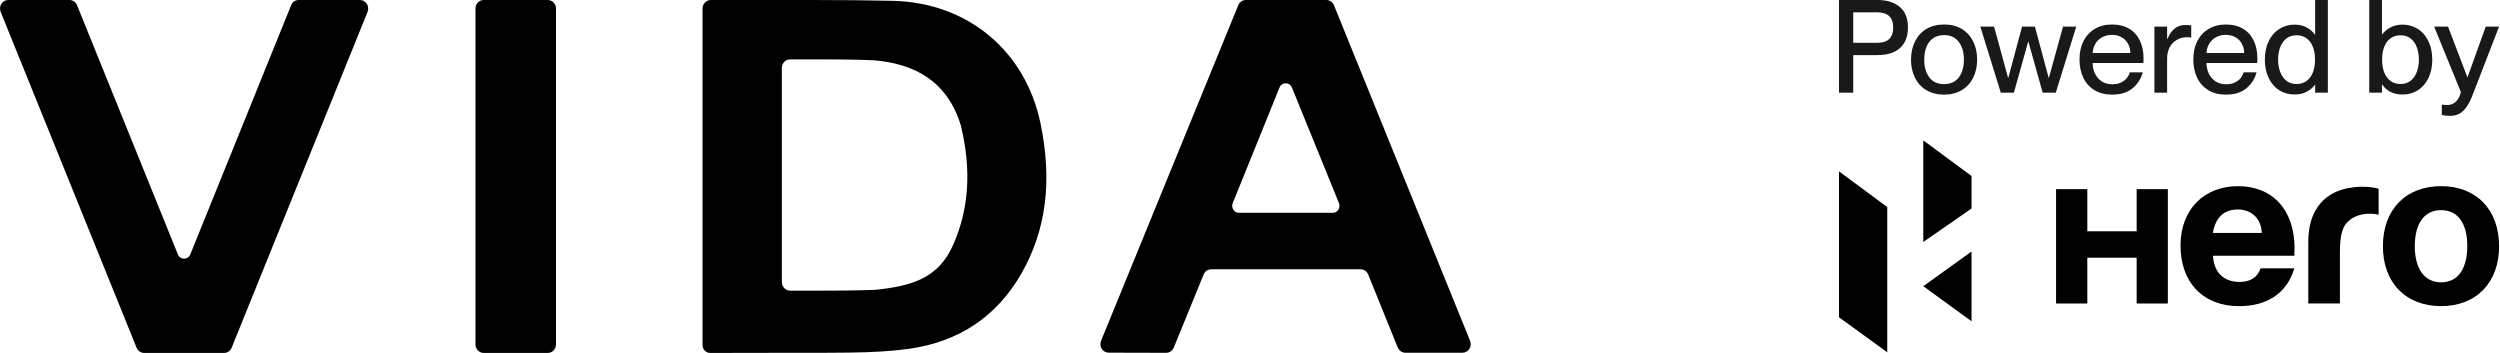 <svg width="170" height="24" viewBox="0 0 170 24" fill="none" xmlns="http://www.w3.org/2000/svg">
<path d="M32.893 0H37.247C37.558 0 37.808 0.259 37.808 0.584V23.416C37.808 23.736 37.558 24 37.247 24H32.893C32.582 24 32.332 23.741 32.332 23.416V0.584C32.332 0.264 32.582 0 32.893 0Z" fill="black"/>
<path d="M55.158 0C57.335 0 59.107 0.019 60.723 0.057C65.803 0.179 69.743 3.459 70.76 8.416C71.566 12.328 71.137 15.659 69.455 18.6C67.777 21.526 65.2 23.251 61.788 23.722C60.629 23.882 59.371 23.958 57.707 23.977C56.067 23.991 56.19 23.991 54.55 23.991H53.16L48.287 24C48.004 24 47.773 23.76 47.773 23.463V0.584C47.773 0.264 48.023 0 48.334 0H53.16H55.148H55.158ZM53.169 19.179C53.169 19.5 53.419 19.764 53.73 19.764H55.799C56.878 19.764 58.15 19.759 59.408 19.712C59.422 19.712 59.432 19.712 59.446 19.712C62.109 19.462 63.833 18.854 64.804 16.672C65.893 14.226 66.067 11.573 65.346 8.567C65.346 8.548 65.337 8.529 65.332 8.515C64.413 5.523 62.194 4.326 59.427 4.1C58.122 4.043 56.836 4.038 55.855 4.038H53.725C53.414 4.038 53.165 4.298 53.165 4.623V19.184L53.169 19.179Z" fill="black"/>
<path d="M95.042 23.623L93.039 18.67C92.949 18.454 92.747 18.312 92.52 18.312H82.361C82.135 18.312 81.932 18.454 81.847 18.666L79.816 23.637C79.726 23.854 79.524 23.991 79.298 23.991L75.386 23.981C74.986 23.981 74.717 23.552 74.873 23.171L84.203 0.353C84.293 0.137 84.496 0 84.717 0H90.193C90.419 0 90.622 0.141 90.711 0.358L99.966 23.175C100.122 23.562 99.848 23.986 99.448 23.986H95.565C95.339 23.986 95.136 23.84 95.046 23.623M84.25 14.472H90.631C90.956 14.472 91.177 14.123 91.05 13.812L87.851 5.952C87.695 5.565 87.162 5.565 87.007 5.952L83.826 13.812C83.699 14.123 83.921 14.472 84.246 14.472H84.25Z" fill="black"/>
<path d="M19.796 0.358L12.94 17.299C12.784 17.686 12.252 17.686 12.096 17.299L5.24 0.358C5.15 0.141 4.947 0 4.726 0H0.56C0.16 0 -0.114 0.424 0.047 0.811L9.287 23.642C9.377 23.858 9.58 24 9.801 24H15.239C15.465 24 15.668 23.858 15.753 23.642L24.994 0.811C25.149 0.429 24.876 0 24.475 0H20.31C20.084 0 19.881 0.141 19.796 0.358Z" fill="black"/>
<path d="M145.292 15.727H141.938V12.863H139.812V20.638H141.938V17.523H145.292V20.638H147.413V12.863H145.292V15.727Z" fill="black"/>
<path d="M150.473 15.841C150.651 14.791 151.231 14.243 152.172 14.243C153.123 14.243 153.77 14.889 153.801 15.841H150.473ZM152.184 12.66C149.844 12.66 148.275 14.275 148.275 16.697C148.275 19.217 149.826 20.818 152.251 20.818C154.188 20.818 155.516 19.929 156.014 18.247H153.719C153.512 18.861 153.026 19.17 152.297 19.17C151.2 19.17 150.541 18.52 150.485 17.39H156.014C156.014 17.118 156.03 17.021 156.03 16.891C156.03 14.275 154.545 12.66 152.184 12.66Z" fill="black"/>
<path d="M159.644 12.797C158.892 12.946 156.963 13.526 156.963 16.47V20.637H159.113V17.196C159.113 15.921 159.29 15.322 159.821 14.937C160.147 14.676 160.617 14.532 161.163 14.532C161.389 14.532 161.486 14.55 161.746 14.596V12.832C161.746 12.832 160.888 12.554 159.644 12.797Z" fill="black"/>
<path d="M165.998 19.199C164.866 19.199 164.205 18.279 164.205 16.744C164.205 15.194 164.852 14.289 165.998 14.289C167.128 14.289 167.775 15.178 167.775 16.728C167.775 18.296 167.128 19.199 165.998 19.199ZM165.998 12.658C163.588 12.659 162.037 14.257 162.037 16.744C162.037 19.215 163.588 20.816 165.998 20.816C168.387 20.816 169.939 19.215 169.939 16.744C169.939 14.257 168.387 12.658 165.998 12.658Z" fill="black"/>
<path d="M134.065 11.97L130.783 9.545V16.453L134.065 14.178V11.97Z" fill="black"/>
<path d="M134.065 21.848V17.102L130.783 19.462L134.065 21.848Z" fill="black"/>
<path d="M125.051 21.572L128.334 23.958V14.079L125.051 11.654V21.572Z" fill="black"/>
<path opacity="0.9" d="M166.597 7.88C166.427 7.88 166.241 7.86 166.042 7.819V7.113C166.195 7.131 166.318 7.14 166.412 7.14C166.547 7.14 166.671 7.113 166.782 7.061C166.9 7.008 167.008 6.917 167.108 6.787C167.208 6.658 167.284 6.482 167.338 6.258L165.521 1.807H166.465L167.778 5.245H167.796L169.03 1.807H169.938L168.157 6.408C168.016 6.779 167.869 7.069 167.716 7.281C167.57 7.493 167.405 7.645 167.223 7.739C167.041 7.833 166.832 7.88 166.597 7.88Z" fill="black"/>
<path opacity="0.9" d="M163.375 6.426C163.052 6.426 162.772 6.365 162.537 6.241C162.308 6.118 162.126 5.953 161.991 5.748H161.762V2.336H161.991C162.132 2.148 162.317 1.992 162.546 1.869C162.781 1.74 163.058 1.675 163.375 1.675C163.757 1.675 164.101 1.772 164.406 1.966C164.712 2.154 164.953 2.43 165.129 2.794C165.305 3.153 165.394 3.573 165.394 4.055C165.394 4.537 165.305 4.957 165.129 5.316C164.953 5.674 164.712 5.95 164.406 6.144C164.101 6.332 163.757 6.426 163.375 6.426ZM161.109 0H161.973V6.303H161.109V0ZM163.234 5.712C163.504 5.712 163.733 5.639 163.921 5.492C164.115 5.339 164.256 5.136 164.344 4.884C164.438 4.631 164.486 4.355 164.486 4.055C164.486 3.749 164.438 3.47 164.344 3.218C164.256 2.965 164.115 2.765 163.921 2.618C163.733 2.471 163.504 2.398 163.234 2.398C162.975 2.398 162.752 2.465 162.564 2.601C162.376 2.73 162.232 2.921 162.132 3.174C162.032 3.42 161.982 3.714 161.982 4.055C161.982 4.39 162.032 4.684 162.132 4.937C162.232 5.183 162.376 5.374 162.564 5.51C162.752 5.645 162.975 5.712 163.234 5.712Z" fill="black"/>
<path opacity="0.9" d="M156.028 6.426C155.646 6.426 155.303 6.332 154.997 6.144C154.691 5.95 154.45 5.674 154.274 5.316C154.098 4.957 154.01 4.537 154.01 4.055C154.01 3.573 154.098 3.153 154.274 2.794C154.45 2.43 154.691 2.154 154.997 1.966C155.303 1.772 155.646 1.675 156.028 1.675C156.351 1.675 156.628 1.74 156.857 1.869C157.086 1.992 157.271 2.154 157.412 2.354H157.641V5.774H157.412C157.271 5.962 157.083 6.118 156.848 6.241C156.619 6.365 156.346 6.426 156.028 6.426ZM156.169 5.712C156.428 5.712 156.651 5.645 156.839 5.51C157.028 5.374 157.171 5.183 157.271 4.937C157.371 4.684 157.421 4.39 157.421 4.055C157.421 3.714 157.371 3.42 157.271 3.174C157.171 2.921 157.028 2.73 156.839 2.601C156.651 2.465 156.428 2.398 156.169 2.398C155.899 2.398 155.667 2.471 155.473 2.618C155.285 2.765 155.144 2.965 155.05 3.218C154.956 3.47 154.909 3.749 154.909 4.055C154.909 4.355 154.956 4.631 155.05 4.884C155.144 5.136 155.285 5.339 155.473 5.492C155.667 5.639 155.899 5.712 156.169 5.712ZM157.43 0H158.294V6.303H157.43V0Z" fill="black"/>
<path opacity="0.9" d="M151.368 6.435C150.904 6.435 150.504 6.335 150.169 6.135C149.834 5.93 149.578 5.645 149.402 5.28C149.232 4.916 149.146 4.505 149.146 4.046C149.146 3.576 149.235 3.162 149.411 2.803C149.593 2.445 149.852 2.166 150.187 1.966C150.522 1.766 150.916 1.666 151.368 1.666C151.815 1.666 152.197 1.76 152.514 1.948C152.837 2.136 153.081 2.404 153.246 2.75C153.416 3.091 153.501 3.494 153.501 3.958C153.501 4.123 153.499 4.231 153.493 4.284H149.578V3.605H152.602C152.602 3.37 152.549 3.159 152.443 2.971C152.344 2.783 152.197 2.636 152.003 2.53C151.815 2.424 151.594 2.371 151.342 2.371C151.095 2.371 150.871 2.427 150.672 2.539C150.472 2.65 150.316 2.809 150.204 3.015C150.093 3.215 150.037 3.447 150.037 3.711C150.037 3.888 150.037 4.064 150.037 4.24C150.037 4.505 150.087 4.751 150.187 4.981C150.293 5.204 150.445 5.386 150.645 5.527C150.845 5.662 151.092 5.73 151.386 5.73C151.627 5.73 151.83 5.686 151.994 5.598C152.164 5.509 152.294 5.407 152.382 5.289C152.47 5.166 152.532 5.042 152.567 4.919H153.449C153.319 5.377 153.081 5.745 152.734 6.021C152.388 6.297 151.932 6.435 151.368 6.435Z" fill="black"/>
<path opacity="0.9" d="M146.747 2.662H147.381C147.505 2.356 147.663 2.121 147.857 1.957C148.057 1.786 148.301 1.701 148.589 1.701C148.742 1.701 148.88 1.71 149.004 1.728V2.556C148.898 2.539 148.801 2.53 148.713 2.53C148.454 2.53 148.222 2.592 148.016 2.715C147.811 2.838 147.649 3.009 147.531 3.226C147.42 3.444 147.364 3.693 147.364 3.976L146.747 2.662ZM146.5 1.807H147.364V6.303H146.5V1.807Z" fill="black"/>
<path opacity="0.9" d="M143.628 6.435C143.163 6.435 142.764 6.335 142.429 6.135C142.094 5.93 141.838 5.645 141.662 5.28C141.491 4.916 141.406 4.505 141.406 4.046C141.406 3.576 141.494 3.162 141.671 2.803C141.853 2.445 142.111 2.166 142.446 1.966C142.781 1.766 143.175 1.666 143.628 1.666C144.074 1.666 144.456 1.76 144.773 1.948C145.097 2.136 145.341 2.404 145.505 2.75C145.676 3.091 145.761 3.494 145.761 3.958C145.761 4.123 145.758 4.231 145.752 4.284H141.838V3.605H144.862C144.862 3.37 144.809 3.159 144.703 2.971C144.603 2.783 144.456 2.636 144.262 2.53C144.074 2.424 143.854 2.371 143.601 2.371C143.354 2.371 143.131 2.427 142.931 2.539C142.731 2.65 142.575 2.809 142.464 3.015C142.352 3.215 142.297 3.447 142.297 3.711C142.297 3.888 142.297 4.064 142.297 4.24C142.297 4.505 142.346 4.751 142.446 4.981C142.552 5.204 142.705 5.386 142.905 5.527C143.104 5.662 143.351 5.73 143.645 5.73C143.886 5.73 144.089 5.686 144.254 5.598C144.424 5.509 144.553 5.407 144.641 5.289C144.73 5.166 144.791 5.042 144.827 4.919H145.708C145.578 5.377 145.341 5.745 144.994 6.021C144.647 6.297 144.192 6.435 143.628 6.435Z" fill="black"/>
<path opacity="0.9" d="M134.662 1.807H135.597L136.548 5.289H136.566L137.501 1.807H138.373L139.308 5.289H139.326L140.286 1.807H141.185L139.793 6.302H138.902L137.933 2.838H137.915L136.945 6.302H136.055L134.662 1.807Z" fill="black"/>
<path opacity="0.9" d="M132.197 6.435C131.739 6.435 131.339 6.335 130.998 6.135C130.663 5.936 130.405 5.656 130.223 5.298C130.041 4.934 129.949 4.519 129.949 4.055C129.949 3.591 130.041 3.176 130.223 2.812C130.405 2.448 130.663 2.166 130.998 1.966C131.339 1.766 131.742 1.666 132.206 1.666C132.664 1.666 133.061 1.766 133.396 1.966C133.731 2.166 133.99 2.448 134.172 2.812C134.354 3.171 134.445 3.582 134.445 4.046C134.445 4.516 134.354 4.934 134.172 5.298C133.99 5.656 133.728 5.936 133.387 6.135C133.052 6.335 132.656 6.435 132.197 6.435ZM132.206 5.721C132.5 5.721 132.747 5.651 132.947 5.509C133.152 5.363 133.302 5.163 133.396 4.91C133.496 4.657 133.546 4.369 133.546 4.046C133.546 3.558 133.431 3.162 133.202 2.856C132.973 2.545 132.641 2.389 132.206 2.389C131.906 2.389 131.654 2.459 131.448 2.6C131.248 2.741 131.098 2.938 130.998 3.191C130.898 3.444 130.849 3.732 130.849 4.055C130.849 4.549 130.963 4.951 131.192 5.263C131.422 5.568 131.759 5.721 132.206 5.721Z" fill="black"/>
<path opacity="0.9" d="M125.051 0H127.678C128.307 0 128.806 0.156 129.176 0.467C129.552 0.773 129.741 1.243 129.741 1.878C129.741 2.301 129.652 2.653 129.476 2.936C129.306 3.212 129.065 3.417 128.753 3.553C128.448 3.682 128.089 3.747 127.678 3.747H126.02V6.303H125.051V0ZM127.634 2.909C127.881 2.909 128.083 2.874 128.242 2.803C128.407 2.727 128.53 2.612 128.612 2.459C128.694 2.307 128.736 2.113 128.736 1.878C128.736 1.525 128.645 1.264 128.462 1.093C128.28 0.923 128.004 0.837 127.634 0.837H126.02V2.909H127.634Z" fill="black"/>
</svg>
